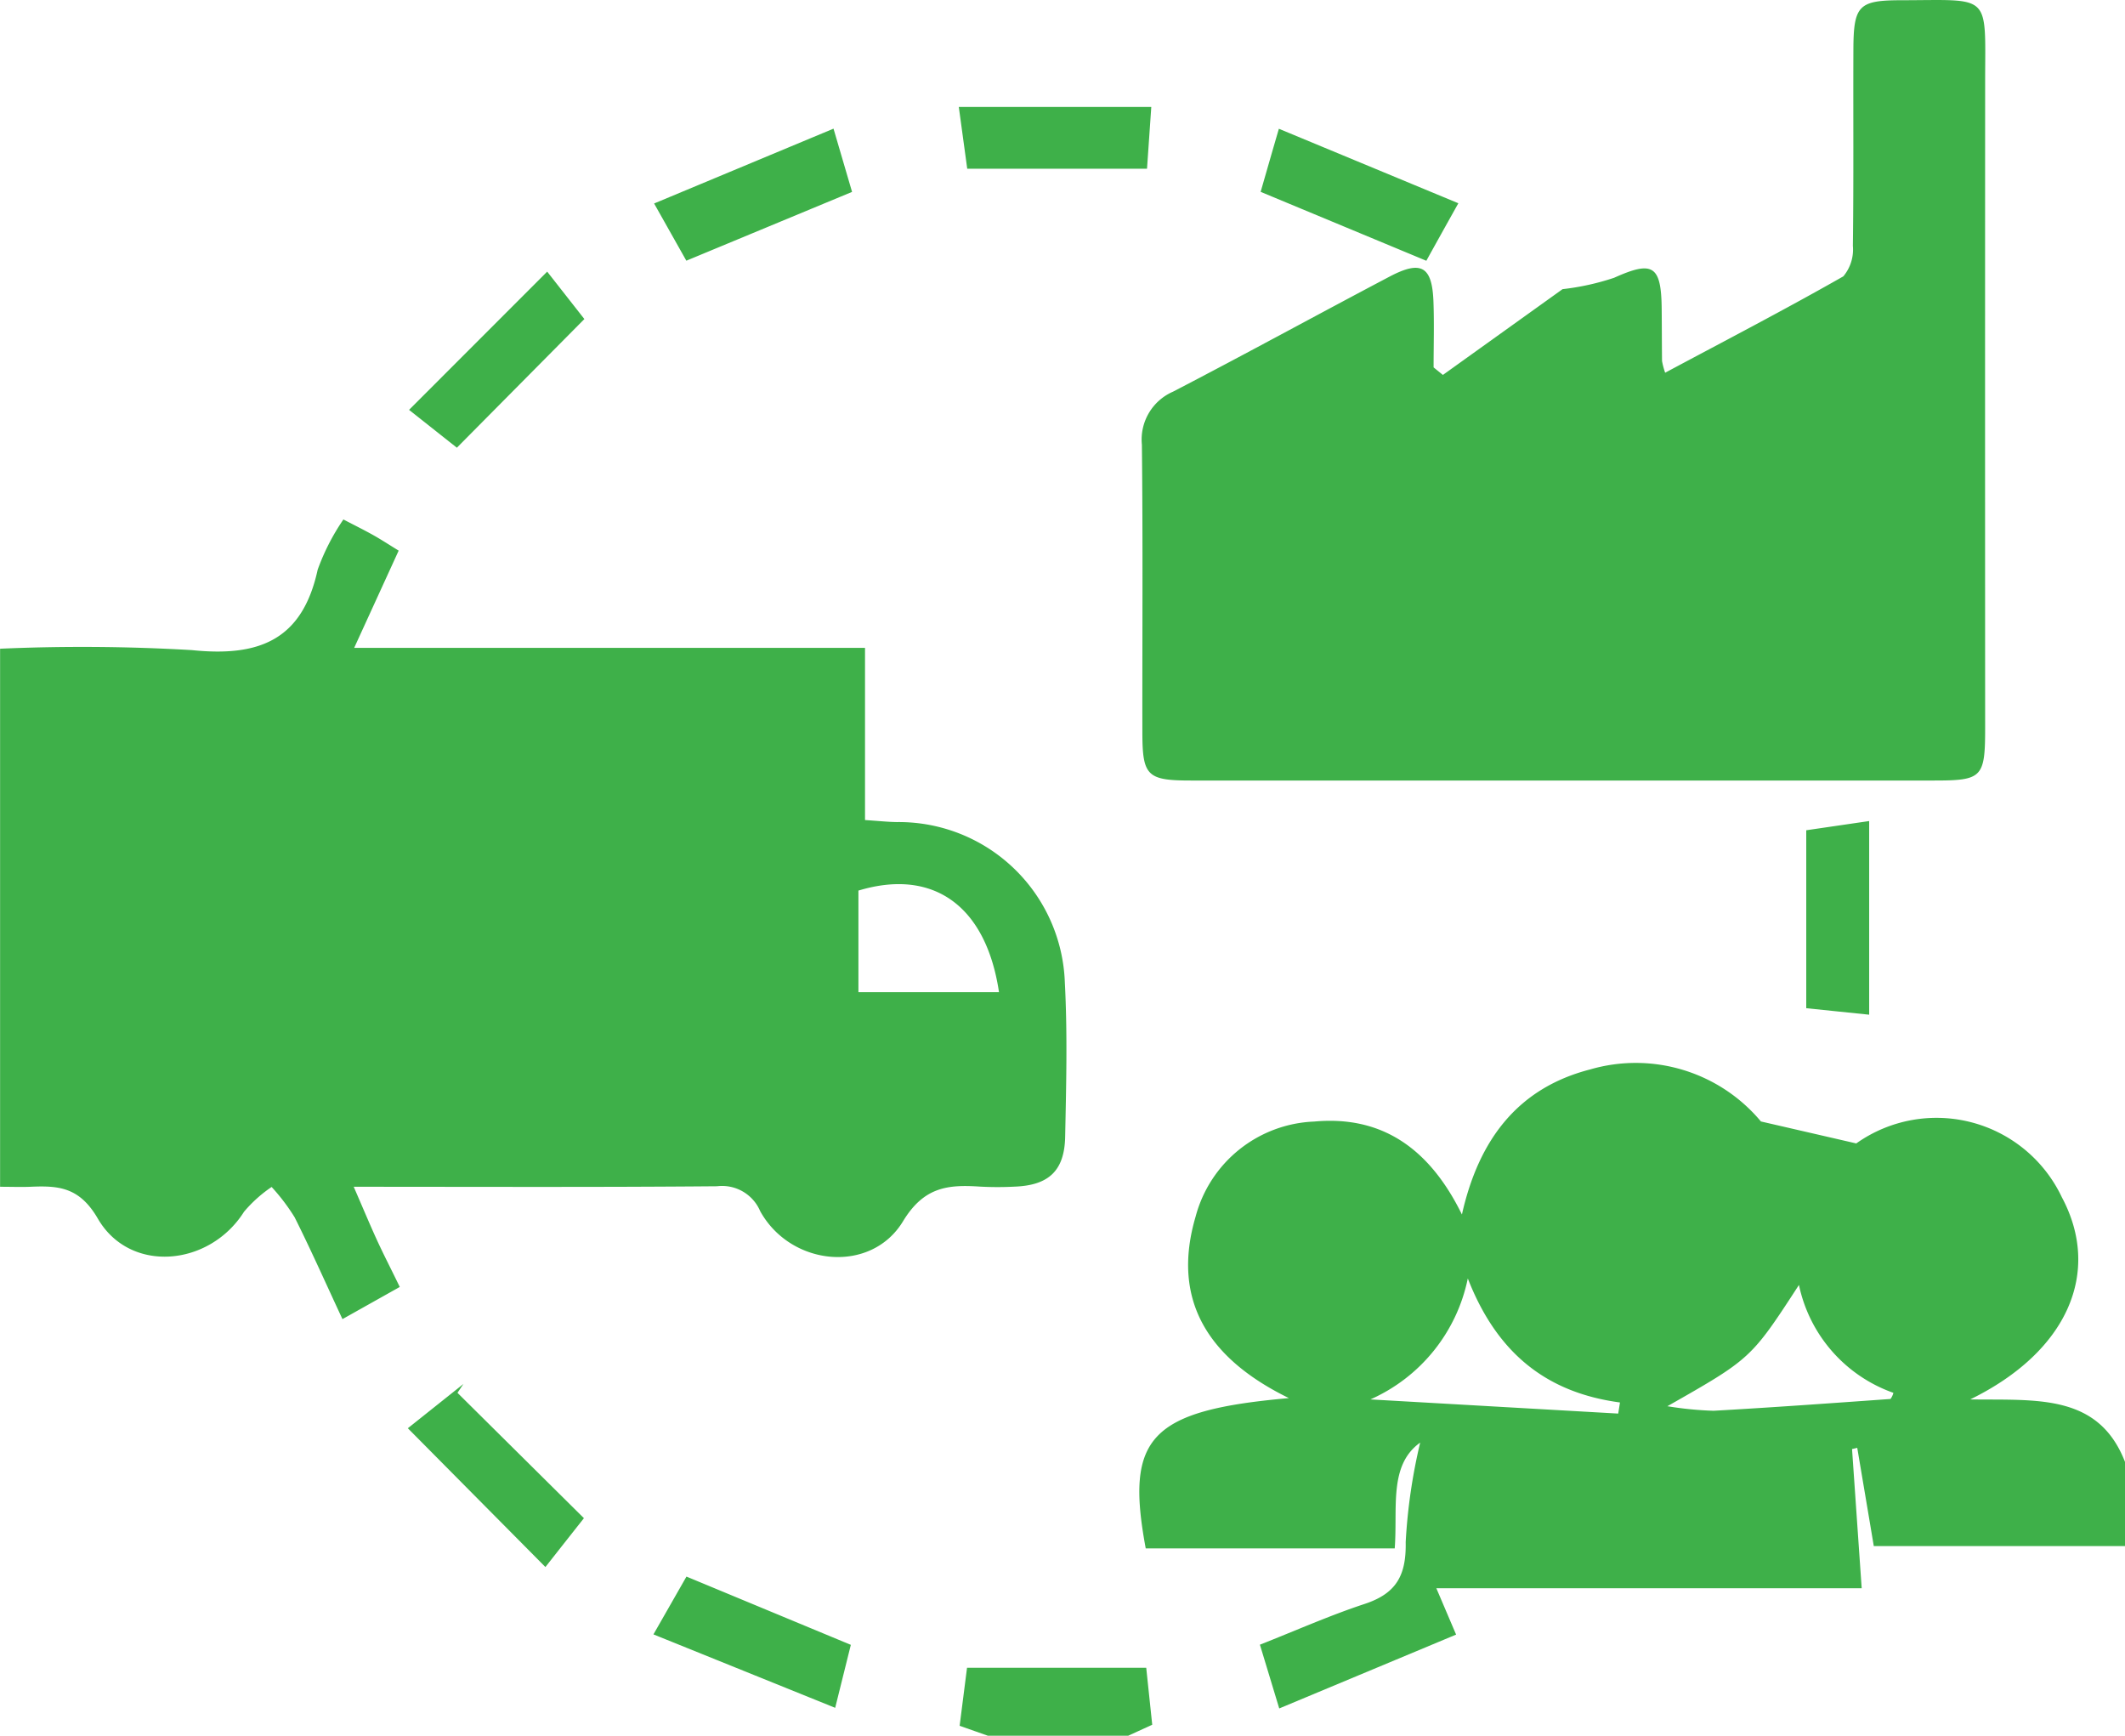 <svg xmlns="http://www.w3.org/2000/svg" width="120" height="98" viewBox="0 0 120 98">
  <defs>
    <style>
      .cls-1 {
        fill: #3eb049;
        fill-rule: evenodd;
      }
    </style>
  </defs>
  <path id="Website-Icons-2019-4.svg" class="cls-1" d="M472,118.294H457.814c-0.3-1.8-.619-3.674-0.934-5.547l-0.294.067c0.176,2.537.351,5.074,0.545,7.859h-24.02l1.116,2.618-9.988,4.169c-0.419-1.383-.735-2.428-1.091-3.6,2.035-.8,3.941-1.651,5.912-2.3,1.77-.585,2.357-1.583,2.32-3.489a31.551,31.551,0,0,1,.818-5.62c-1.79,1.276-1.264,3.7-1.437,5.972H416.7c-1.168-6.271.227-7.787,8.084-8.485-4.534-2.216-6.666-5.506-5.264-10.26a7.223,7.223,0,0,1,6.692-5.354c3.871-.355,6.534,1.562,8.344,5.247,0.952-4.244,3.176-7.144,7.242-8.19a9.209,9.209,0,0,1,9.643,2.938l5.383,1.24A7.83,7.83,0,0,1,468.435,98.6c2.257,4.221.334,8.718-5.176,11.412,3.736,0.053,7.235-.345,8.741,3.527v4.758Zm-37.112-15.112a9.576,9.576,0,0,1-5.5,6.83l13.993,0.8c0.034-.209.069-0.418,0.1-0.628C439.356,109.632,436.543,107.428,434.888,103.182Zm11.264,7.213a19.682,19.682,0,0,0,2.614.258c3.332-.187,6.662-0.429,9.991-0.666a0.92,0.92,0,0,0,.163-0.347,8.261,8.261,0,0,1-5.332-6.091C450.879,107.712,450.879,107.712,446.152,110.4ZM407.784,129l-1.593-.56c0.135-1.056.273-2.143,0.418-3.278h10.119c0.113,1.073.221,2.1,0.339,3.218l-1.355.62h-7.928Zm-35.81-30.994c0.543,1.247.918,2.15,1.326,3.038,0.38,0.826.8,1.636,1.275,2.618l-3.236,1.816c-0.926-1.986-1.77-3.889-2.7-5.747a11.346,11.346,0,0,0-1.3-1.714,7.6,7.6,0,0,0-1.559,1.4c-1.956,3.1-6.445,3.507-8.254.389-1.04-1.793-2.227-1.869-3.813-1.8-0.517.022-1.036,0-1.708,0V67.627a106.057,106.057,0,0,1,10.834.079c3.8,0.393,6.237-.571,7.1-4.54a12.548,12.548,0,0,1,1.453-2.837c0.655,0.342,1.18.6,1.689,0.886,0.454,0.255.891,0.542,1.432,0.874L372,67.58h28.848V77.3c0.769,0.051,1.282.108,1.8,0.115a9.382,9.382,0,0,1,9.484,9.057c0.153,2.9.077,5.81,0.018,8.715-0.039,1.913-.928,2.732-2.826,2.81a18.628,18.628,0,0,1-1.98,0c-1.8-.118-3.162,0-4.348,1.954-1.808,2.988-6.337,2.556-8.068-.568a2.336,2.336,0,0,0-2.436-1.406C385.764,98.036,379.035,98.006,371.974,98.006Zm36.44-10.987c-0.731-4.9-3.731-7.01-7.938-5.736V87.02h7.938Zm25.067-34.85,6.757-4.843a14.159,14.159,0,0,0,2.913-.643c2.168-.974,2.659-0.712,2.685,1.728,0.011,0.99.008,1.981,0.02,2.971a4.324,4.324,0,0,0,.176.662c3.4-1.817,6.767-3.566,10.061-5.441a2.354,2.354,0,0,0,.54-1.723c0.048-3.7.014-7.395,0.029-11.093,0.01-2.48.3-2.771,2.7-2.774,5.131-.006,4.742-0.449,4.74,4.638q-0.009,18.224,0,36.448c0,2.8-.162,2.97-2.871,2.97q-20.991,0-41.981,0c-2.476,0-2.737-.263-2.74-2.721-0.008-5.414.034-10.829-.027-16.243a2.946,2.946,0,0,1,1.758-2.991c4.1-2.126,8.143-4.344,12.226-6.495,1.791-.943,2.406-0.583,2.481,1.406,0.046,1.238.008,2.479,0.008,3.718ZM382.9,46.337l2.1,2.677L377.8,56.278l-2.7-2.137Zm49.65-.612-9.361-3.893c0.3-1.039.6-2.091,1.03-3.562l10.135,4.206C433.634,43.763,433.1,44.721,432.545,45.725Zm-41.792-.006-1.82-3.23,10.131-4.225c0.413,1.407.734,2.5,1.048,3.571ZM382.8,119.476l-7.769-7.836,3.138-2.5-0.335.5,7.141,7.078C384.588,117.207,383.869,118.117,382.8,119.476Zm23.82-78.951c-0.152-1.113-.293-2.147-0.476-3.488h10.87l-0.241,3.488H406.615ZM388.9,123.279l1.865-3.264,9.282,3.854-0.884,3.556ZM457.548,88.29L454,87.924V77.877l3.553-.52V88.29Z" transform="translate(-352 -31)"/>
</svg>
